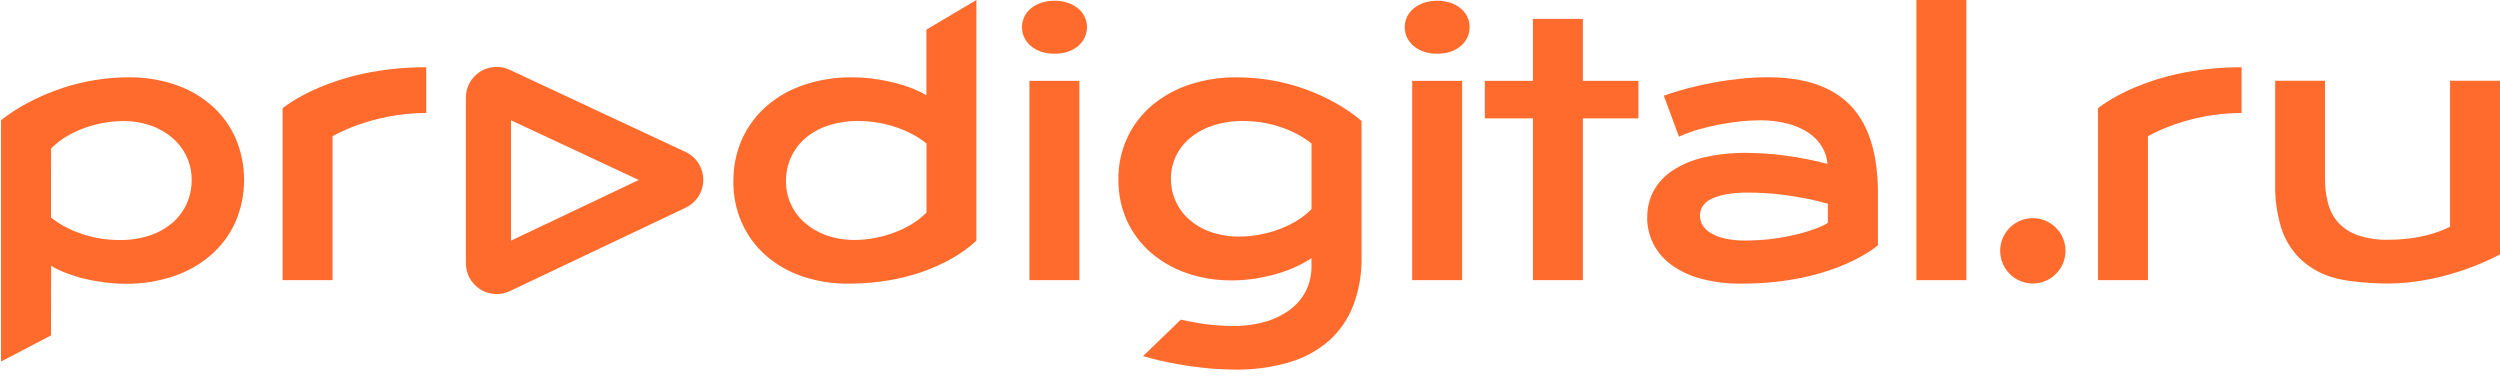 <?xml version="1.0" encoding="UTF-8"?> <svg xmlns="http://www.w3.org/2000/svg" width="251" height="38" viewBox="0 0 251 38" fill="none"> <path d="M64.132 18.07L51.303 24.159V12.075L64.132 18.07ZM70.164 16.447C69.845 15.928 69.381 15.515 68.829 15.259L51.167 7.006C50.696 6.786 50.178 6.688 49.659 6.722C49.141 6.755 48.639 6.919 48.201 7.198C47.763 7.477 47.402 7.863 47.152 8.318C46.903 8.774 46.772 9.286 46.773 9.805V26.437C46.773 26.958 46.904 27.47 47.156 27.927C47.407 28.383 47.77 28.768 48.21 29.047C48.65 29.326 49.153 29.488 49.673 29.52C50.193 29.551 50.712 29.451 51.183 29.228L68.845 20.849C69.235 20.663 69.582 20.398 69.864 20.07C70.145 19.742 70.355 19.359 70.479 18.945C70.603 18.531 70.639 18.095 70.585 17.666C70.531 17.237 70.387 16.825 70.164 16.455" fill="#FF6B2C"></path> <path d="M5.123 21.835C5.621 22.236 6.16 22.582 6.732 22.869C7.287 23.149 7.865 23.382 8.46 23.565C9.041 23.747 9.636 23.883 10.239 23.971C10.817 24.054 11.4 24.097 11.984 24.099C13.028 24.115 14.067 23.957 15.059 23.632C15.893 23.358 16.665 22.924 17.332 22.353C17.938 21.824 18.422 21.171 18.752 20.437C19.083 19.684 19.251 18.869 19.243 18.046C19.247 17.263 19.082 16.488 18.76 15.775C18.436 15.058 17.962 14.419 17.37 13.901C16.728 13.338 15.984 12.904 15.179 12.621C14.256 12.299 13.284 12.141 12.306 12.156C11.625 12.159 10.946 12.227 10.278 12.359C9.611 12.485 8.956 12.669 8.32 12.909C7.706 13.14 7.116 13.429 6.557 13.773C6.035 14.092 5.555 14.474 5.127 14.91L5.123 21.835ZM5.123 33.675L0.106 36.297V12.075C0.106 12.075 5.123 7.763 12.952 7.763C14.538 7.747 16.116 7.999 17.618 8.51C18.961 8.965 20.202 9.679 21.269 10.613C22.284 11.514 23.095 12.621 23.649 13.861C24.223 15.206 24.515 16.654 24.508 18.116C24.501 19.578 24.195 21.024 23.608 22.363C23.026 23.625 22.179 24.746 21.125 25.651C20.02 26.59 18.742 27.304 17.364 27.754C15.842 28.256 14.248 28.505 12.645 28.491C11.928 28.491 11.212 28.446 10.501 28.355C9.818 28.269 9.141 28.145 8.472 27.983C7.852 27.833 7.242 27.643 6.646 27.415C6.123 27.216 5.616 26.975 5.131 26.695L5.123 33.675Z" fill="#FF6B2C"></path> <path d="M28.372 10.873C28.372 10.873 33.211 6.749 42.792 6.749V11.342C37.256 11.342 33.387 13.68 33.387 13.68V28.126H28.372V10.873Z" fill="#FF6B2C"></path> <path d="M210.637 10.873C210.637 10.873 215.477 6.749 225.057 6.749V11.342C219.522 11.342 215.654 13.68 215.654 13.68V28.126H210.637V10.873Z" fill="#FF6B2C"></path> <path d="M78.912 18.206C78.907 18.99 79.072 19.765 79.394 20.48C79.719 21.196 80.193 21.835 80.784 22.353C81.426 22.911 82.167 23.342 82.969 23.624C83.892 23.946 84.864 24.104 85.842 24.09C86.523 24.087 87.202 24.019 87.87 23.887C88.538 23.76 89.193 23.576 89.828 23.335C90.442 23.105 91.032 22.816 91.591 22.473C92.112 22.154 92.593 21.772 93.021 21.336V14.409C92.523 14.009 91.984 13.662 91.412 13.376C90.856 13.098 90.278 12.865 89.684 12.682C89.103 12.5 88.508 12.364 87.905 12.276C87.326 12.193 86.743 12.15 86.158 12.15C85.119 12.136 84.084 12.295 83.097 12.621C82.263 12.896 81.492 13.331 80.825 13.901C80.217 14.429 79.733 15.083 79.404 15.818C79.072 16.57 78.904 17.384 78.912 18.206ZM73.637 18.206C73.615 16.72 73.921 15.247 74.535 13.893C75.119 12.632 75.965 11.51 77.017 10.603C78.123 9.666 79.401 8.952 80.78 8.502C82.302 7.998 83.896 7.749 85.499 7.764C86.215 7.764 86.931 7.809 87.641 7.9C88.324 7.987 89.001 8.112 89.67 8.273C90.29 8.423 90.9 8.612 91.496 8.841C92.02 9.039 92.527 9.28 93.011 9.562V2.974L98.028 0V24.153C98.028 24.153 93.946 28.477 85.182 28.477C83.596 28.494 82.018 28.242 80.516 27.732C79.173 27.277 77.933 26.562 76.865 25.629C75.85 24.728 75.039 23.621 74.485 22.381C73.903 21.066 73.611 19.641 73.629 18.202" fill="#FF6B2C"></path> <path d="M103.354 8.121H108.369V28.125H103.354V8.121ZM105.861 5.391C105.404 5.399 104.948 5.331 104.514 5.188C104.14 5.061 103.792 4.865 103.489 4.611C103.214 4.378 102.991 4.089 102.836 3.763C102.684 3.443 102.606 3.092 102.607 2.738C102.604 2.378 102.682 2.023 102.835 1.697C102.988 1.371 103.211 1.084 103.489 0.856C103.793 0.606 104.141 0.413 104.514 0.288C104.948 0.141 105.403 0.069 105.861 0.075C106.324 0.068 106.785 0.14 107.224 0.288C107.598 0.414 107.946 0.606 108.251 0.856C108.528 1.085 108.751 1.372 108.903 1.698C109.056 2.023 109.134 2.379 109.131 2.738C109.132 3.092 109.054 3.443 108.902 3.763C108.747 4.089 108.526 4.378 108.251 4.611C107.947 4.865 107.599 5.06 107.224 5.188C106.785 5.331 106.324 5.4 105.861 5.391Z" fill="#FF6B2C"></path> <path d="M117.561 17.953C117.556 18.732 117.721 19.503 118.042 20.213C118.364 20.923 118.836 21.555 119.425 22.065C120.062 22.612 120.798 23.032 121.594 23.301C122.516 23.613 123.485 23.766 124.458 23.752C125.149 23.749 125.838 23.681 126.516 23.549C127.186 23.422 127.843 23.237 128.481 22.996C129.095 22.765 129.686 22.476 130.244 22.132C130.767 21.813 131.248 21.432 131.677 20.995V14.409C131.177 14.009 130.637 13.663 130.066 13.376C129.51 13.097 128.931 12.864 128.337 12.68C127.756 12.499 127.161 12.363 126.558 12.274C125.98 12.191 125.397 12.148 124.813 12.148C123.769 12.136 122.73 12.296 121.738 12.621C120.909 12.887 120.138 13.31 119.468 13.867C118.867 14.37 118.383 14.997 118.048 15.706C117.72 16.412 117.552 17.182 117.557 17.961M118.557 32.092C118.557 32.092 119.847 32.368 120.462 32.465C121.077 32.562 121.669 32.627 122.235 32.668C122.801 32.709 123.302 32.727 123.742 32.727C124.921 32.749 126.096 32.586 127.224 32.244C128.122 31.97 128.962 31.53 129.699 30.947C130.332 30.44 130.839 29.793 131.18 29.057C131.508 28.342 131.676 27.564 131.673 26.778V25.911C131.193 26.234 130.689 26.518 130.163 26.759C129.55 27.046 128.916 27.284 128.266 27.472C127.546 27.682 126.813 27.846 126.071 27.963C125.278 28.09 124.476 28.152 123.673 28.15C122.129 28.165 120.593 27.916 119.133 27.413C117.81 26.959 116.585 26.257 115.524 25.345C114.511 24.462 113.698 23.372 113.142 22.148C112.56 20.848 112.269 19.436 112.288 18.012C112.27 16.554 112.581 15.112 113.197 13.792C113.782 12.548 114.629 11.446 115.68 10.56C116.789 9.639 118.063 8.938 119.433 8.492C120.954 7.995 122.545 7.749 124.144 7.764C132.032 7.764 136.7 12.156 136.7 12.156V25.836C136.729 27.485 136.448 29.124 135.87 30.669C135.348 32.022 134.514 33.233 133.436 34.202C132.282 35.204 130.924 35.943 129.457 36.368C127.691 36.886 125.857 37.135 124.016 37.107C123.282 37.107 122.519 37.074 121.73 37.014C120.941 36.953 120.145 36.859 119.348 36.742C118.551 36.624 117.768 36.482 116.993 36.317C116.218 36.153 115.477 35.964 114.761 35.751L118.557 32.092Z" fill="#FF6B2C"></path> <path d="M141.782 8.121H146.799V28.125H141.782V8.121ZM144.289 5.391C143.833 5.399 143.378 5.331 142.944 5.188C142.569 5.061 142.221 4.865 141.918 4.611C141.643 4.377 141.42 4.088 141.264 3.763C141.113 3.443 141.035 3.092 141.037 2.738C141.034 2.378 141.112 2.021 141.264 1.695C141.419 1.371 141.641 1.085 141.918 0.856C142.222 0.606 142.57 0.413 142.944 0.288C143.377 0.141 143.832 0.069 144.289 0.075C144.753 0.068 145.215 0.14 145.654 0.288C146.024 0.414 146.368 0.607 146.669 0.856C146.945 1.085 147.168 1.371 147.322 1.695C147.475 2.021 147.552 2.378 147.549 2.738C147.551 3.092 147.473 3.443 147.322 3.763C147.166 4.088 146.943 4.377 146.669 4.611C146.369 4.864 146.025 5.06 145.654 5.188C145.214 5.332 144.752 5.4 144.289 5.391Z" fill="#FF6B2C"></path> <path d="M158.922 11.884H164.497V8.118H158.922V1.897H153.907V8.118H149.077V11.884H153.907V28.125H158.922V11.884Z" fill="#FF6B2C"></path> <path d="M170.675 21.649C170.675 21.98 170.762 22.304 170.928 22.59C171.128 22.92 171.407 23.194 171.74 23.386C172.185 23.647 172.668 23.836 173.172 23.946C173.865 24.097 174.573 24.165 175.282 24.149C179.731 24.149 183.131 22.729 183.517 22.365V20.453C182.748 20.25 181.989 20.047 181.238 19.911C180.488 19.775 179.767 19.649 179.086 19.564C178.404 19.479 177.757 19.42 177.154 19.386C176.552 19.351 176.02 19.335 175.57 19.335C174.786 19.322 174.003 19.385 173.231 19.521C172.706 19.613 172.197 19.781 171.722 20.021C171.387 20.186 171.105 20.442 170.91 20.76C170.755 21.027 170.673 21.331 170.673 21.64M165.386 21.809C165.375 20.895 165.59 19.993 166.013 19.183C166.462 18.357 167.108 17.656 167.893 17.141C168.848 16.517 169.907 16.069 171.02 15.817C172.449 15.486 173.914 15.329 175.381 15.351C176.683 15.356 177.983 15.447 179.272 15.623C180.691 15.815 182.097 16.092 183.482 16.453C183.429 15.831 183.232 15.23 182.906 14.699C182.559 14.141 182.094 13.666 181.543 13.309C180.897 12.891 180.187 12.585 179.441 12.401C178.529 12.175 177.592 12.067 176.653 12.079C176.089 12.079 175.467 12.113 174.789 12.18C174.111 12.247 173.411 12.351 172.689 12.487C171.967 12.623 171.251 12.791 170.545 12.994C169.87 13.187 169.21 13.431 168.571 13.723L167.045 9.604C167.803 9.334 168.614 9.085 169.48 8.857C170.345 8.63 171.229 8.435 172.131 8.273C173.036 8.108 173.94 7.981 174.842 7.891C175.744 7.802 176.623 7.757 177.479 7.755C181.217 7.755 183.996 8.711 185.815 10.621C187.634 12.532 188.544 15.459 188.544 19.404V24.62C188.544 24.62 184.243 28.477 174.852 28.477C173.466 28.499 172.083 28.328 170.744 27.969C169.674 27.69 168.665 27.213 167.77 26.565C167.018 26.01 166.405 25.287 165.982 24.454C165.576 23.634 165.368 22.73 165.374 21.815" fill="#FF6B2C"></path> <path d="M197.423 0H192.408V28.126H197.423V0Z" fill="#FF6B2C"></path> <path d="M228.428 8.103H233.427V17.869C233.418 18.724 233.521 19.575 233.734 20.402C233.918 21.13 234.275 21.802 234.774 22.361C235.316 22.937 235.991 23.37 236.74 23.624C237.726 23.949 238.761 24.101 239.799 24.072C243.711 24.072 245.983 22.759 245.983 22.759V8.103H251V25.536C251 25.536 245.837 28.465 239.714 28.465C237.888 28.465 235.334 28.243 234.034 27.803C232.829 27.423 231.732 26.764 230.83 25.879C229.981 25.007 229.354 23.943 229.005 22.777C228.602 21.415 228.407 20 228.428 18.58V8.103Z" fill="#FF6B2C"></path> <path d="M207.374 25.184C207.374 25.833 207.181 26.467 206.821 27.006C206.46 27.545 205.948 27.965 205.349 28.213C204.75 28.461 204.091 28.526 203.455 28.399C202.819 28.272 202.235 27.96 201.777 27.501C201.319 27.042 201.007 26.458 200.88 25.822C200.754 25.185 200.819 24.526 201.067 23.927C201.316 23.328 201.736 22.815 202.275 22.455C202.814 22.095 203.448 21.902 204.096 21.902C204.527 21.902 204.953 21.987 205.351 22.152C205.749 22.317 206.11 22.559 206.415 22.864C206.719 23.169 206.961 23.53 207.125 23.929C207.29 24.327 207.375 24.753 207.374 25.184Z" fill="#FF6B2C"></path> </svg> 